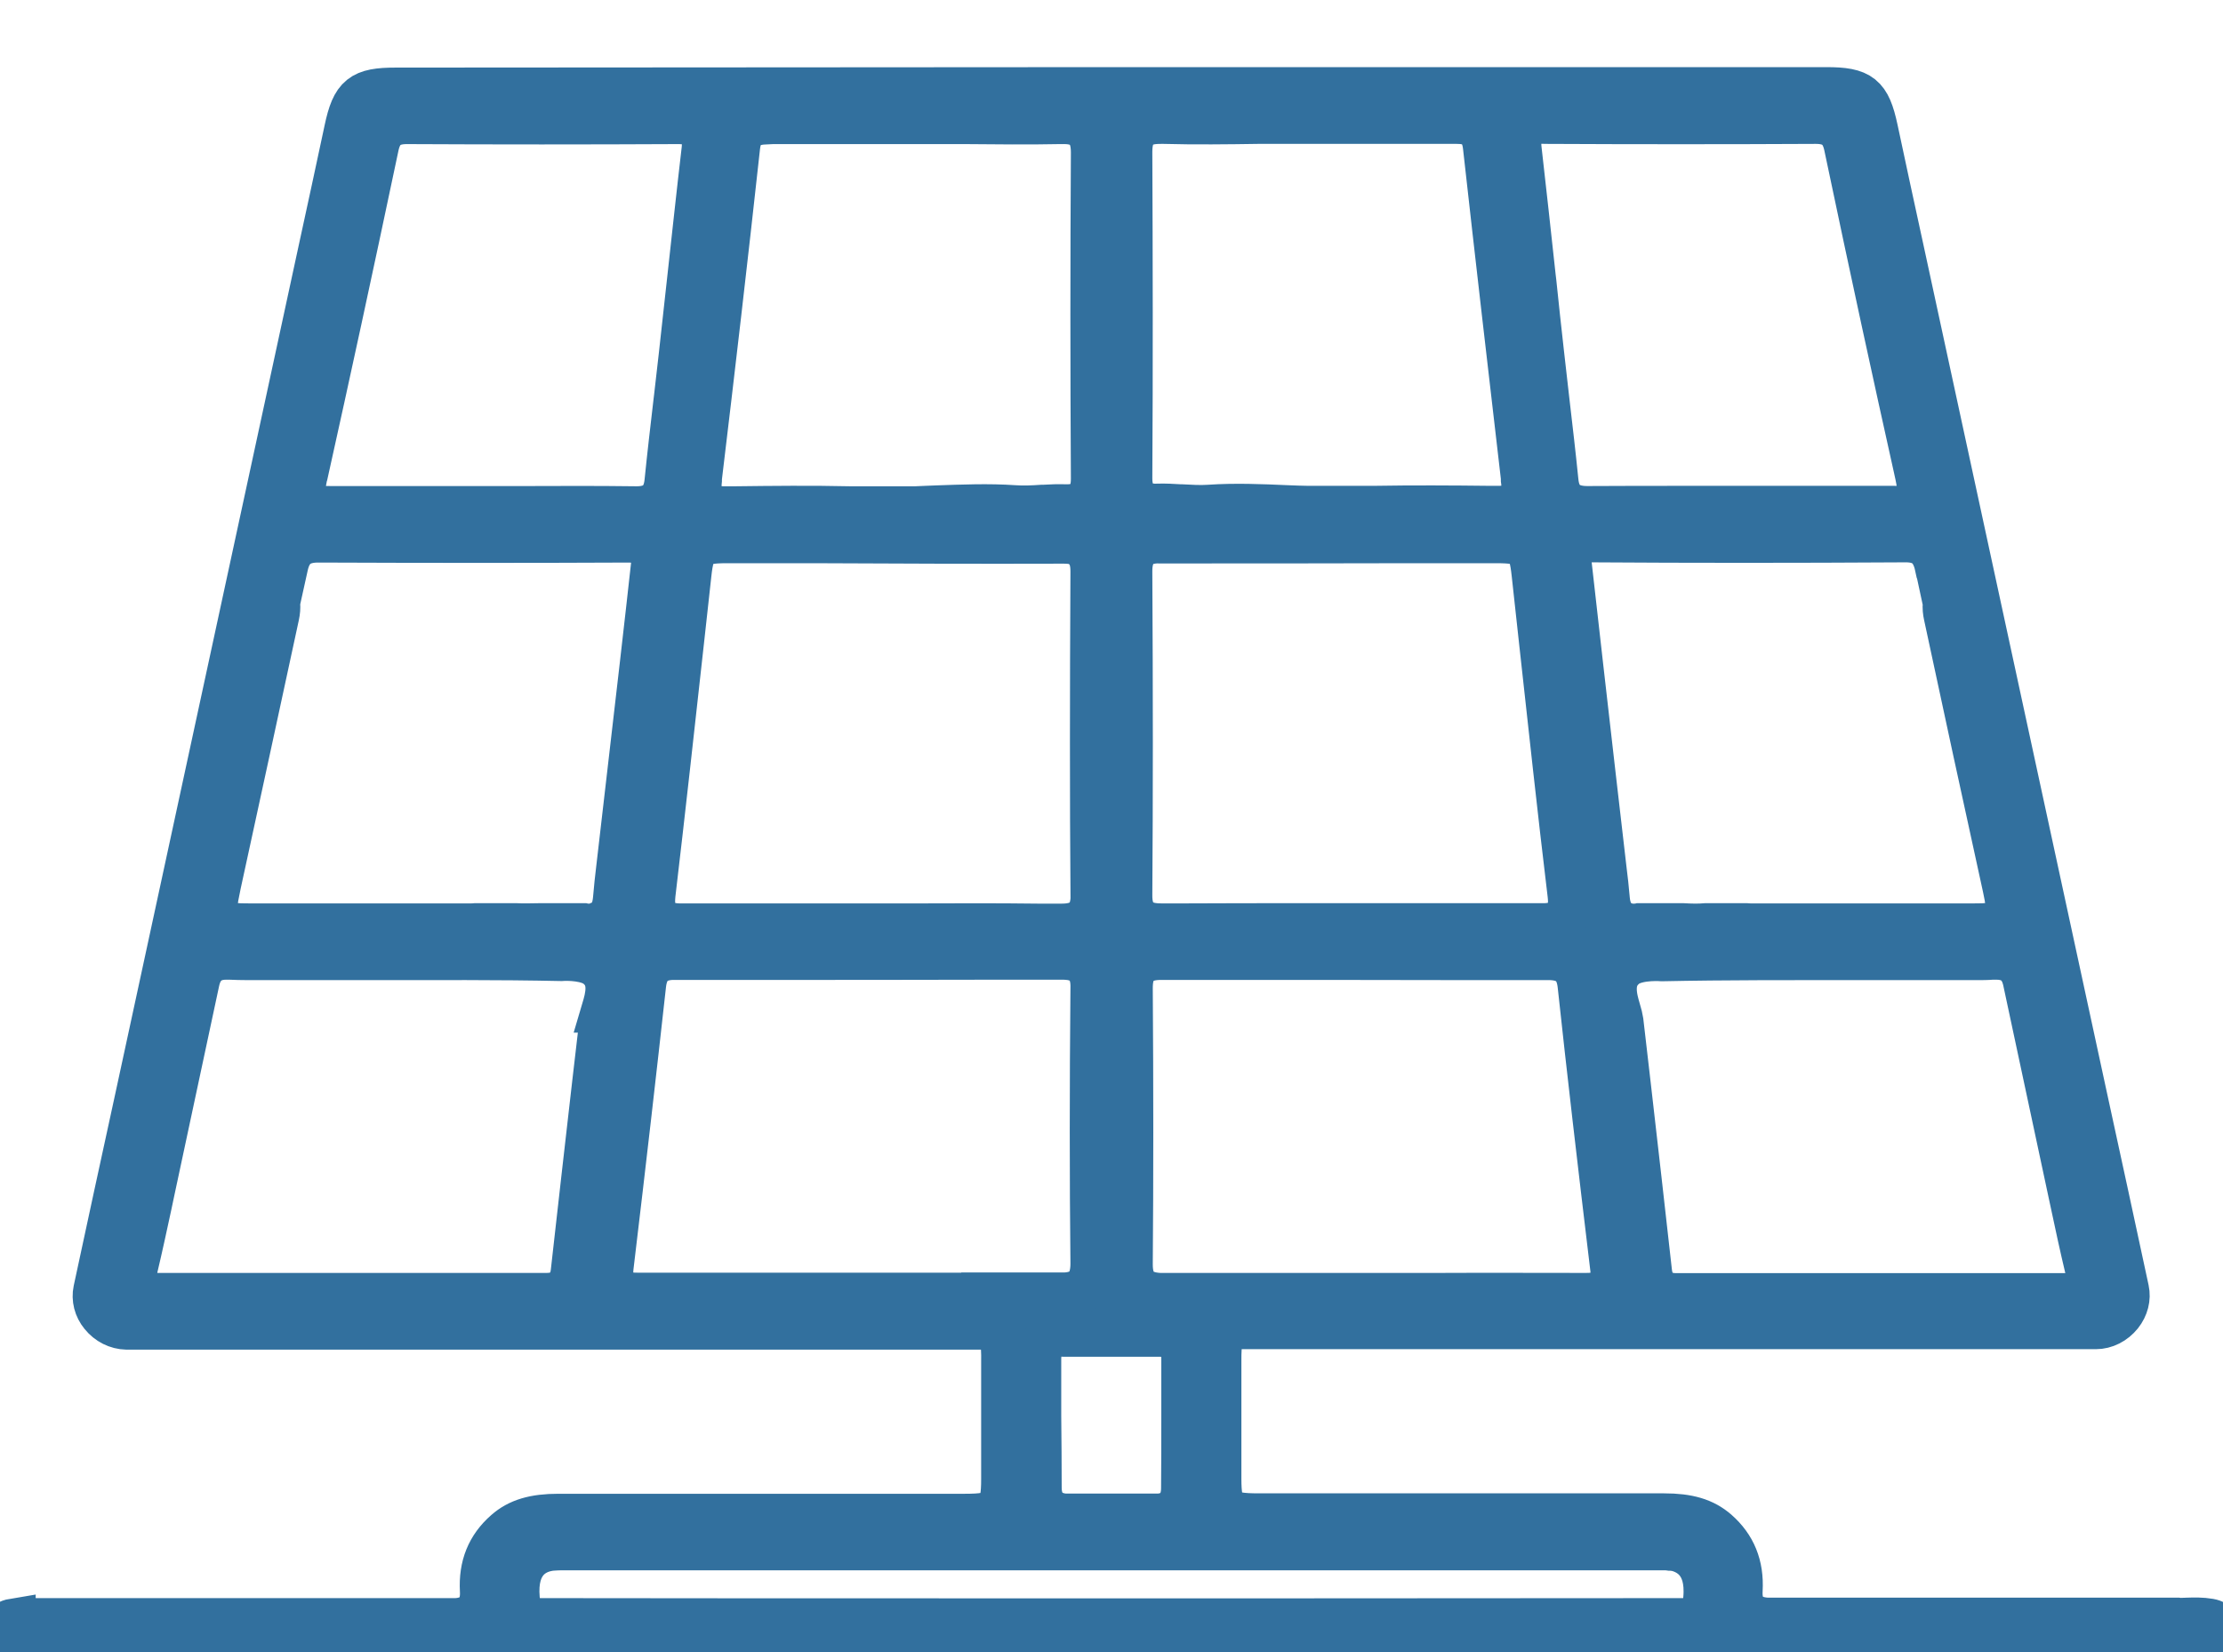 <svg width="74" height="55" viewBox="0 0 74 55" fill="none" xmlns="http://www.w3.org/2000/svg">
<g clip-path="url(#clip0_580_2123)">
<path d="M0.438 53.968C0.171 54.012 -0.03 54.255 -7.60634e-06 54.499C0.037 54.808 0.178 54.956 0.483 54.985H0.542C0.632 54.993 0.699 55 0.773 54.993H1.063H1.122H36.993H72.826H72.922H73.205C73.279 54.993 73.353 54.993 73.428 54.985H73.495C73.807 54.956 73.948 54.816 73.985 54.499C74.015 54.255 73.814 54.012 73.547 53.968C73.287 53.923 73.049 53.931 72.796 53.938C72.692 53.938 72.596 53.953 72.492 53.938H65.684H64.57H58.825C58.186 53.901 57.889 53.562 57.926 52.935C57.971 52.124 57.711 51.49 57.139 50.988C56.715 50.619 56.195 50.465 55.392 50.465C51.967 50.465 48.548 50.465 45.137 50.465H41.897C40.753 50.465 40.574 50.302 40.574 49.218V48.245C40.574 47.404 40.574 46.563 40.574 45.723C40.574 45.568 40.574 45.435 40.574 45.317C40.574 44.697 40.567 44.211 41.288 44.166C41.377 44.166 41.466 44.166 41.57 44.166H42.135C45.962 44.166 49.782 44.166 53.609 44.166H68.776C69.103 44.166 69.437 44.166 69.764 44.166C70.076 44.166 70.374 44.012 70.582 43.754C70.775 43.51 70.849 43.215 70.79 42.942C70.344 40.848 69.883 38.753 69.43 36.659L63.292 8.295C63.002 6.96 62.712 5.633 62.43 4.298C62.192 3.192 61.932 2.985 60.795 2.985H36.97L13.175 3C12.039 3 11.778 3.207 11.541 4.32C11.258 5.655 10.969 6.983 10.679 8.317L4.548 36.674C4.095 38.768 3.634 40.862 3.188 42.957C3.129 43.237 3.203 43.532 3.396 43.768C3.604 44.026 3.901 44.174 4.213 44.181C4.54 44.181 4.875 44.181 5.202 44.181H20.369C24.196 44.181 28.023 44.181 31.843 44.181H32.407C32.511 44.181 32.601 44.181 32.682 44.181C33.418 44.225 33.418 44.712 33.411 45.332C33.411 45.45 33.411 45.582 33.411 45.737C33.411 46.563 33.411 47.382 33.411 48.208V49.233C33.411 50.317 33.24 50.479 32.125 50.479H28.848C25.43 50.479 22.011 50.479 18.593 50.479C17.79 50.479 17.263 50.634 16.846 51.003C16.274 51.504 16.014 52.139 16.059 52.95C16.096 53.569 15.791 53.916 15.189 53.953H15.048H9.415H8.301H4.853C3.493 53.953 2.133 53.953 0.773 53.953C0.661 53.953 0.542 53.953 0.438 53.975V53.968ZM53.505 42.891C53.289 43.127 52.962 43.127 52.791 43.127C51.142 43.127 49.507 43.119 47.879 43.127H44.431C43.376 43.127 42.313 43.127 41.258 43.127H38.598C37.914 43.09 37.617 42.765 37.624 42.072C37.647 39.247 37.647 36.246 37.624 32.913C37.624 32.662 37.647 32.345 37.869 32.123C38.092 31.902 38.412 31.873 38.657 31.873H40.768C43.584 31.873 46.401 31.873 49.217 31.88H51.639C52.234 31.91 52.531 32.197 52.598 32.787C52.903 35.626 53.252 38.613 53.683 42.205C53.698 42.315 53.735 42.655 53.52 42.891H53.505ZM37.609 19.04C37.609 18.826 37.609 18.266 38.152 18.059C38.308 18.023 38.434 18 38.605 18.008C41.347 18.008 44.112 18.008 46.869 18H49.804C50.807 18 50.963 18.133 51.067 19.092L51.312 21.334C51.617 24.092 51.922 26.939 52.264 29.771C52.308 30.132 52.264 30.375 52.1 30.552C51.914 30.774 51.632 30.811 51.431 30.818H44.974H43.324C42.023 30.818 40.716 30.818 39.415 30.825H38.679C38.397 30.825 38.085 30.796 37.862 30.575C37.684 30.398 37.602 30.147 37.609 29.771C37.632 26.533 37.632 23.119 37.609 19.04ZM67.431 32.706C67.929 35.036 68.427 37.359 68.924 39.69L69.014 40.11C69.162 40.811 69.311 41.497 69.474 42.183C69.504 42.293 69.578 42.633 69.378 42.883C69.177 43.134 68.835 43.134 68.716 43.134C66.911 43.134 65.105 43.134 63.299 43.134H60.928H60.148C59.264 43.134 58.38 43.134 57.495 43.134H55.801C55.266 43.134 54.969 42.868 54.909 42.345C54.679 40.273 54.441 38.193 54.203 36.12L53.958 34.004C53.943 33.901 53.913 33.775 53.869 33.635C53.742 33.207 53.579 32.617 54.055 32.197C54.382 31.887 55.11 31.902 55.325 31.917C57.443 31.873 59.621 31.88 61.724 31.88H61.924C62.801 31.88 63.678 31.88 64.547 31.88H65.105C65.305 31.88 65.506 31.88 65.707 31.88C65.967 31.88 66.153 31.88 66.316 31.865H66.457C67.252 31.865 67.379 32.47 67.431 32.699V32.706ZM64.496 18.856L64.756 20.066V20.095C64.741 20.235 64.756 20.36 64.785 20.493C65.432 23.517 66.086 26.533 66.747 29.549C66.836 29.97 66.911 30.309 66.703 30.567C66.495 30.825 66.123 30.825 65.699 30.825H60.735H60.178H58.35C58.246 30.825 58.179 30.825 58.12 30.818H56.789C56.544 30.84 56.277 30.833 56.024 30.818H54.575C54.515 30.833 54.434 30.833 54.367 30.833C54.292 30.833 54.225 30.833 54.159 30.811L53.928 30.73L53.846 30.671C53.639 30.501 53.534 30.265 53.505 29.94C53.475 29.594 53.438 29.247 53.393 28.901L53.044 25.884C52.762 23.421 52.479 20.958 52.204 18.495L52.182 18.303L52.331 18.177C52.487 18.037 52.702 17.971 52.999 17.971C56.299 17.993 59.688 17.993 63.388 17.971C64.02 17.956 64.354 18.222 64.488 18.849L64.496 18.856ZM50.725 4.276C50.889 4.099 51.127 4.018 51.446 4.04C54.449 4.055 57.48 4.055 60.446 4.04C61.032 4.04 61.345 4.291 61.464 4.859C62.348 9.07 63.091 12.484 63.789 15.618C63.908 16.149 63.968 16.459 63.767 16.703C63.581 16.931 63.306 16.931 62.965 16.924H62.719C61.62 16.924 60.512 16.924 59.413 16.924H56.202C55.08 16.924 53.958 16.924 52.836 16.931C52.189 16.931 51.855 16.636 51.795 16.024C51.706 15.139 51.602 14.254 51.498 13.362C51.439 12.838 51.379 12.322 51.32 11.798C51.231 11.002 51.142 10.198 51.06 9.394L51.038 9.21C50.882 7.794 50.733 6.385 50.569 4.969C50.547 4.77 50.54 4.482 50.733 4.269L50.725 4.276ZM37.862 4.276C38.085 4.062 38.375 4.04 38.672 4.04H38.731C39.787 4.069 40.894 4.055 41.867 4.04H41.964H43.532C45.189 4.04 46.839 4.04 48.489 4.04C48.897 4.04 49.365 4.136 49.447 4.873C49.863 8.612 50.294 12.315 50.711 15.899V15.972C50.74 16.172 50.748 16.459 50.562 16.68C50.421 16.843 50.213 16.916 49.93 16.924H49.611C48.34 16.909 47.025 16.902 45.717 16.924H43.554C43.309 16.924 43.071 16.909 42.834 16.902C41.986 16.865 41.117 16.828 40.255 16.887C39.943 16.909 39.631 16.887 39.326 16.872H39.281C39.036 16.857 38.783 16.843 38.553 16.85C38.293 16.865 38.092 16.813 37.914 16.703L37.847 16.651C37.676 16.459 37.609 16.231 37.609 15.921C37.632 12.204 37.624 8.553 37.609 5.065C37.609 4.689 37.684 4.446 37.869 4.269L37.862 4.276ZM37 44.417H37.498C37.862 44.417 38.226 44.417 38.583 44.417C38.858 44.417 39.058 44.491 39.2 44.631C39.348 44.779 39.415 44.978 39.408 45.243C39.408 45.649 39.408 46.047 39.408 46.453V47.146C39.408 47.942 39.408 48.746 39.4 49.543C39.4 50.096 39.111 50.428 38.59 50.472H38.182H36.896H35.685H35.432C34.889 50.42 34.6 50.096 34.592 49.543C34.592 48.746 34.585 47.942 34.577 47.146V46.445C34.577 46.047 34.577 45.641 34.577 45.243C34.577 44.978 34.644 44.779 34.785 44.631C34.949 44.469 35.157 44.395 35.417 44.417C35.774 44.417 36.13 44.417 36.495 44.417H36.993H37ZM36.391 29.771C36.391 30.147 36.316 30.398 36.138 30.575C35.915 30.796 35.603 30.833 35.321 30.833H34.585C33.284 30.818 31.977 30.818 30.676 30.825H22.598C22.368 30.818 22.086 30.774 21.9 30.56C21.744 30.375 21.699 30.14 21.736 29.778C22.071 26.946 22.383 24.092 22.688 21.341L22.933 19.114C23.037 18.148 23.208 18 24.196 18H27.131C29.888 18.015 32.645 18.023 35.402 18.015C35.529 18.015 35.662 18.023 35.789 18.052C36.383 18.266 36.383 18.812 36.383 19.048C36.361 23.133 36.361 26.541 36.383 29.778L36.391 29.771ZM25.497 4.047C27.235 4.047 28.959 4.047 30.691 4.047H32.066H32.088H32.118C33.158 4.055 34.213 4.069 35.261 4.047H35.328C35.618 4.04 35.915 4.069 36.138 4.283C36.316 4.46 36.398 4.704 36.398 5.08C36.376 8.627 36.376 12.278 36.398 15.936C36.398 16.253 36.331 16.474 36.183 16.651L36.116 16.71C35.915 16.835 35.722 16.88 35.462 16.872C35.231 16.865 34.994 16.872 34.763 16.887H34.704C34.392 16.909 34.072 16.924 33.76 16.902C32.905 16.843 32.036 16.88 31.189 16.909C30.944 16.916 30.706 16.931 30.475 16.939H28.305C27.012 16.909 25.719 16.924 24.463 16.939H24.404H24.084C23.795 16.939 23.587 16.857 23.445 16.695C23.252 16.481 23.26 16.186 23.282 15.987V15.913C23.713 12.329 24.144 8.627 24.553 4.888C24.627 4.187 25.051 4.077 25.504 4.055L25.497 4.047ZM10.203 15.626C10.894 12.514 11.637 9.099 12.529 4.866C12.648 4.298 12.96 4.047 13.54 4.047C16.512 4.062 19.544 4.062 22.561 4.047C22.777 4.047 23.081 4.069 23.274 4.283C23.468 4.497 23.46 4.785 23.438 4.984C23.267 6.444 23.111 7.912 22.948 9.379L22.68 11.813C22.628 12.27 22.576 12.727 22.524 13.177L22.502 13.362C22.398 14.254 22.294 15.139 22.204 16.031C22.145 16.644 21.811 16.939 21.194 16.939C19.96 16.924 18.749 16.924 17.53 16.931H11.043C10.671 16.931 10.404 16.939 10.218 16.717C10.017 16.474 10.077 16.164 10.196 15.633L10.203 15.626ZM7.253 29.542C7.914 26.526 8.561 23.502 9.215 20.486C9.244 20.353 9.252 20.228 9.244 20.117V20.088V20.036L9.505 18.856C9.631 18.251 9.965 17.978 10.589 17.978C14.298 17.993 17.694 17.993 20.978 17.978C21.268 17.993 21.491 18.03 21.662 18.185L21.811 18.31L21.788 18.502C21.521 20.936 21.238 23.362 20.956 25.788L20.599 28.871C20.555 29.225 20.518 29.579 20.488 29.933C20.458 30.258 20.361 30.494 20.176 30.648L20.131 30.678L19.864 30.796C19.789 30.825 19.715 30.833 19.626 30.833C19.566 30.833 19.5 30.833 19.433 30.818H17.954C17.731 30.818 17.456 30.833 17.181 30.818H15.829C15.829 30.818 15.762 30.825 15.687 30.825H15.45H13.822H12.44H8.301C7.877 30.825 7.506 30.825 7.297 30.567C7.089 30.309 7.164 29.977 7.253 29.549V29.542ZM20.124 33.628C20.087 33.761 20.049 33.893 20.035 33.997L19.789 36.113C19.552 38.185 19.314 40.265 19.083 42.337C19.024 42.861 18.727 43.127 18.192 43.127H16.497C15.613 43.127 14.729 43.127 13.837 43.127H12.685H10.686C8.88 43.127 7.075 43.127 5.269 43.127C5.15 43.127 4.808 43.127 4.607 42.876C4.407 42.625 4.488 42.286 4.511 42.175C4.674 41.489 4.823 40.796 4.971 40.11L5.061 39.683C5.559 37.352 6.056 35.029 6.554 32.699C6.599 32.492 6.733 31.865 7.528 31.865H7.647C7.84 31.873 8.033 31.88 8.278 31.88C8.479 31.88 8.68 31.88 8.88 31.88H9.43C10.307 31.88 11.184 31.88 12.053 31.88H12.388C14.446 31.88 16.587 31.865 18.682 31.91C18.883 31.895 19.604 31.887 19.93 32.197C20.399 32.61 20.228 33.2 20.101 33.628H20.124ZM32.749 43.119C31.694 43.119 30.631 43.119 29.576 43.119H25.861C24.315 43.119 22.777 43.119 21.238 43.119C21.045 43.119 20.718 43.119 20.503 42.883C20.287 42.647 20.332 42.308 20.339 42.197C20.77 38.599 21.112 35.604 21.424 32.78C21.491 32.19 21.788 31.902 22.36 31.873H24.798C27.614 31.873 30.431 31.873 33.24 31.865H35.343C35.61 31.865 35.915 31.895 36.138 32.116C36.361 32.337 36.391 32.654 36.383 32.905C36.353 36.202 36.353 39.196 36.383 42.065C36.383 42.743 36.093 43.075 35.462 43.112H32.749V43.119ZM18.221 51.563L18.288 51.549C18.288 51.549 18.34 51.549 18.37 51.541C18.496 51.534 18.585 51.527 18.689 51.527H55.31C55.414 51.527 55.504 51.526 55.6 51.541C55.66 51.541 55.682 51.541 55.704 51.549H55.756C56.187 51.645 56.893 51.969 56.782 53.223C56.745 53.636 56.544 53.82 56.381 53.901L56.314 53.923C56.217 53.946 56.143 53.953 56.069 53.953C55.979 53.953 55.898 53.953 55.816 53.953H55.742C55.675 53.953 55.652 53.953 55.623 53.953C51.61 53.953 47.597 53.96 43.577 53.96H31.991C27.451 53.96 22.918 53.96 18.377 53.953C18.355 53.953 18.325 53.953 18.303 53.953H18.192C18.102 53.953 18.021 53.953 17.939 53.953C17.85 53.953 17.776 53.946 17.709 53.931L17.642 53.909C17.456 53.82 17.255 53.636 17.218 53.223C17.107 51.969 17.798 51.645 18.221 51.563Z" fill="#32709E" stroke="#32709E" stroke-width="1.5"/>
</g>
<defs>
<clipPath id="clip0_580_2123">
<rect width="74" height="55" fill="white"/>
</clipPath>
</defs>
</svg>
